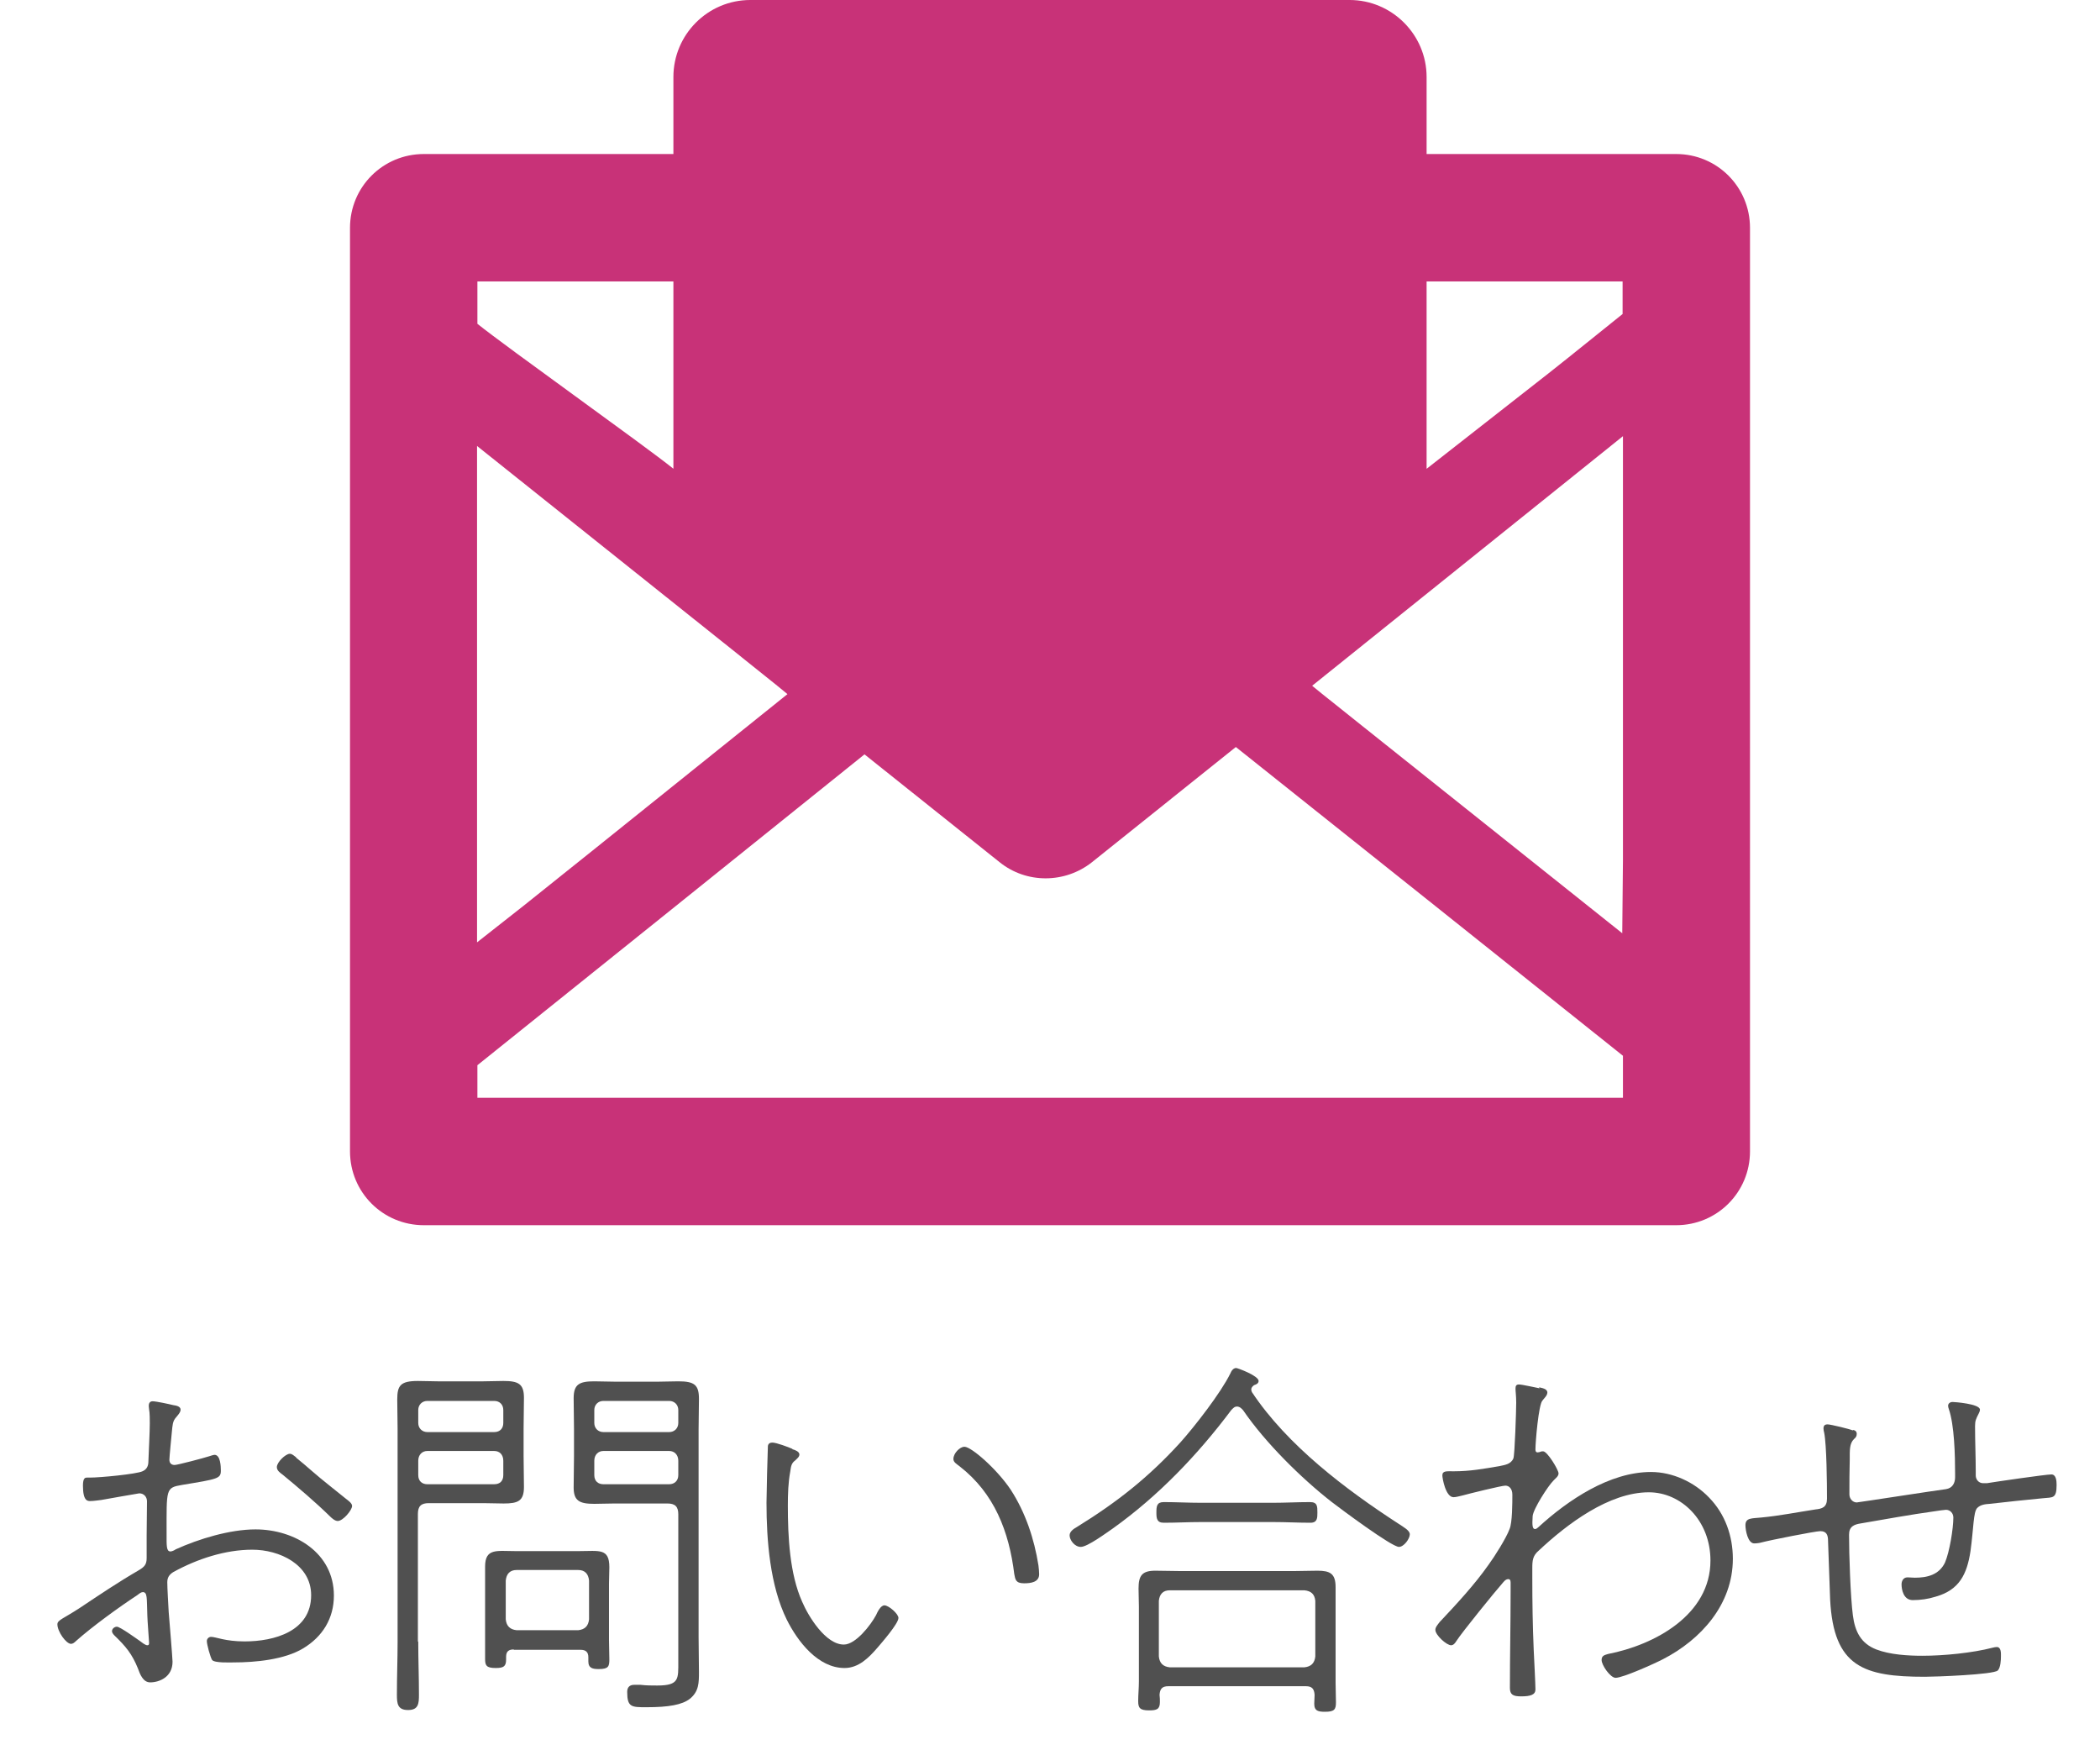 <?xml version="1.0" encoding="UTF-8"?>
<svg xmlns="http://www.w3.org/2000/svg" width="60" height="50" version="1.1" viewBox="0 0 60 50">
  <defs>
    <style>
      .cls-1 {
        fill: #505050;
      }

      .cls-2 {
        fill: #c83278;
      }
    </style>
  </defs>
  <!-- Generator: Adobe Illustrator 28.6.0, SVG Export Plug-In . SVG Version: 1.2.0 Build 709)  -->
  <g>
    <g id="_レイヤー_1" data-name="レイヤー_1">
      <g>
        <g>
          <path class="cls-1" d="M4.1,45.48c-.07,0-.1.03-.18.09-.52.34-1.29.9-1.75,1.31-.04.04-.09.08-.14.08-.14,0-.39-.35-.39-.56,0-.12.17-.16.63-.46.57-.38,1.12-.75,1.69-1.08.17-.1.23-.17.23-.35v-.64c0-.33.01-.66.01-.98,0-.13-.09-.23-.22-.23-.02,0-.98.17-1.09.19-.1.01-.21.03-.31.03-.07,0-.21.01-.21-.44,0-.23.07-.23.12-.23h.08c.3,0,1.33-.1,1.5-.18.12-.05.17-.15.17-.28.01-.29.04-.85.04-1.09,0-.1,0-.3-.02-.4,0-.02-.01-.07-.01-.1,0-.07.03-.13.11-.13.1,0,.47.08.59.11.07.01.21.03.21.13,0,.08-.09.17-.13.22-.1.11-.1.23-.12.42-.01.11-.07.71-.07.79,0,.1.06.15.15.15.08,0,.84-.2.99-.25.03-.01.12-.04.15-.04.17,0,.18.33.18.45,0,.23-.08.24-1.11.41-.47.08-.44.11-.44,1.39,0,.34-.01.51.11.51.04,0,.11-.03.15-.06.66-.3,1.55-.57,2.28-.57,1.12,0,2.24.67,2.24,1.89,0,.66-.33,1.18-.88,1.51-.53.32-1.36.4-1.98.4-.11,0-.55.02-.62-.07-.05-.08-.15-.44-.15-.54,0-.07.06-.12.12-.12.14,0,.4.13.96.13.85,0,1.9-.29,1.9-1.32,0-.88-.91-1.3-1.68-1.3s-1.57.26-2.26.64c-.11.07-.17.15-.17.29,0,.17.03.66.04.85.02.24.11,1.33.11,1.42,0,.44-.38.59-.64.59-.2,0-.29-.23-.35-.4-.17-.42-.35-.63-.67-.94-.03-.03-.07-.08-.07-.12,0-.08.08-.13.14-.13.09,0,.56.34.66.41.04.03.15.12.21.12.04,0,.05-.02.05-.07,0-.03-.05-.68-.05-.78-.02-.51.01-.67-.14-.67ZM8.46,41.64c.15.12.3.25.45.38.32.28.65.53.98.8.05.04.17.12.17.2,0,.12-.26.43-.41.43-.08,0-.17-.08-.22-.13-.43-.42-.89-.81-1.35-1.19-.08-.06-.17-.12-.17-.22,0-.14.25-.38.37-.38.07,0,.12.06.18.1Z"/>
          <path class="cls-1" d="M11.95,46.9c0,.5.02,1,.02,1.51,0,.25-.01.44-.31.44s-.32-.18-.32-.44c0-.51.02-1.01.02-1.51v-6.08c0-.27-.01-.56-.01-.84,0-.4.09-.53.59-.53.19,0,.39.01.57.01h1.3c.19,0,.37-.01.57-.01.43,0,.59.08.59.48,0,.3-.01.58-.01.88v.78c0,.3.01.59.01.89,0,.4-.17.47-.58.47-.2,0-.39-.01-.58-.01h-1.56c-.22,0-.31.09-.31.31v3.64ZM12.21,40.02c-.15,0-.26.11-.26.26v.37c0,.15.11.26.26.26h1.91c.17,0,.26-.11.26-.26v-.37c0-.15-.1-.26-.26-.26h-1.91ZM11.95,42.14c0,.17.11.26.26.26h1.91c.17,0,.26-.1.26-.26v-.41c0-.17-.1-.28-.26-.28h-1.91c-.15,0-.26.11-.26.28v.41ZM14.68,47.12c-.14,0-.22.05-.22.21v.08c0,.2-.08.24-.3.24-.27,0-.3-.08-.3-.26v-2.64c0-.53.34-.44.86-.44h1.83c.57,0,.86-.09.86.46,0,.15-.01.32-.01.47v1.62c0,.18.01.36.01.54,0,.2-.02.28-.3.28-.17,0-.3-.02-.3-.22v-.12c0-.15-.08-.21-.22-.21h-1.91ZM16.52,46.57c.19-.02.29-.12.31-.31v-1.11c-.02-.19-.12-.3-.31-.3h-1.76c-.19,0-.29.11-.31.3v1.11c.02.19.12.29.31.31h1.76ZM17.56,42.95c-.2,0-.39.01-.58.01-.43,0-.59-.09-.59-.47,0-.3.01-.59.01-.89v-.78c0-.3-.01-.58-.01-.88,0-.4.17-.48.59-.48.19,0,.38.01.58.01h1.25c.19,0,.37-.01.57-.01.46,0,.59.1.59.5,0,.3-.01.58-.01.87v5.94c0,.33.01.66.01.99,0,.31,0,.56-.26.77-.22.17-.6.24-1.24.24-.43,0-.55,0-.55-.44,0-.13.07-.2.2-.2.04,0,.13,0,.18,0,.17.02.32.02.48.02.63,0,.6-.19.6-.69v-4.2c0-.22-.09-.31-.31-.31h-1.52ZM17.24,40.02c-.15,0-.26.11-.26.26v.37c0,.15.11.26.26.26h1.88c.15,0,.26-.11.26-.26v-.37c0-.15-.11-.26-.26-.26h-1.88ZM16.98,42.14c0,.17.11.26.26.26h1.88c.15,0,.26-.1.26-.26v-.41c0-.17-.11-.28-.26-.28h-1.88c-.15,0-.26.11-.26.28v.41Z"/>
          <path class="cls-1" d="M22.64,41.4c.08.02.2.07.2.15,0,.07-.07.12-.12.17-.11.08-.12.17-.14.31-.06.32-.07.65-.07.98,0,.88.05,1.95.41,2.75.18.42.67,1.22,1.19,1.22.34,0,.77-.56.92-.84.04-.09.13-.28.24-.28.12,0,.4.24.4.36,0,.16-.48.71-.6.85-.25.29-.54.58-.94.58-.76,0-1.34-.76-1.65-1.38-.48-.97-.58-2.27-.58-3.34,0-.22.03-1.44.04-1.62.01-.08.07-.1.13-.1.11,0,.46.13.57.18ZM27.56,41.33c.19,0,.92.63,1.32,1.23.42.65.67,1.4.79,2.16.01.07.02.19.02.25,0,.23-.24.26-.43.26-.25,0-.25-.12-.28-.26-.15-1.22-.57-2.31-1.56-3.08-.09-.07-.18-.12-.18-.21,0-.17.19-.35.31-.35Z"/>
          <path class="cls-1" d="M35.35,40.18c-.08,0-.11.04-.17.1-.96,1.28-2.08,2.45-3.38,3.38-.19.13-.73.53-.92.53-.18,0-.32-.2-.32-.33,0-.11.12-.19.21-.24,1.15-.71,2.05-1.42,2.96-2.42.41-.46,1.15-1.41,1.42-1.96.03-.07.08-.16.17-.16.04,0,.64.22.64.37,0,.07-.07.1-.13.12-.04.03-.08.07-.08.12,0,.03.01.06.02.08,1.01,1.52,2.68,2.78,4.19,3.76.15.1.32.19.32.3,0,.13-.17.36-.31.36-.21,0-1.67-1.09-1.93-1.29-.87-.68-1.89-1.69-2.52-2.61-.04-.05-.1-.11-.18-.11ZM33.38,48.17c-.18,0-.24.08-.25.25.01.07.01.13.01.2,0,.21-.09.24-.31.24-.26,0-.31-.07-.31-.26s.02-.38.02-.57v-2.13c0-.18-.01-.34-.01-.52,0-.37.1-.51.48-.51.23,0,.47.01.7.01h3.27c.22,0,.44-.01.66-.01.36,0,.52.08.52.47v2.73c0,.19.01.37.01.56,0,.2-.04.27-.31.27-.19,0-.31-.02-.31-.23,0-.09.01-.16.01-.25-.01-.18-.08-.25-.25-.25h-3.94ZM34.31,43.48c-.35,0-.7.02-1.06.02-.2,0-.21-.13-.21-.29,0-.18.01-.3.21-.3.35,0,.7.02,1.06.02h2.06c.35,0,.7-.02,1.06-.02.21,0,.21.12.21.3,0,.15,0,.29-.2.29-.35,0-.7-.02-1.07-.02h-2.06ZM37.27,47.63c.19-.02.29-.12.31-.31v-1.59c-.02-.19-.12-.28-.31-.3h-3.85c-.19,0-.29.11-.31.3v1.59c.02.19.12.29.31.31h3.85Z"/>
          <path class="cls-1" d="M43.97,39.63c.08.02.24.04.24.15,0,.09-.1.17-.14.23-.11.11-.2,1.18-.2,1.39,0,.03,0,.09.06.09.03,0,.07-.01.09-.02.02-.01.04-.01.07-.01.12,0,.44.53.44.63,0,.09-.1.15-.15.21-.15.15-.57.8-.59,1.01-.02.29,0,.37.07.37.03,0,.07-.03.09-.05.85-.78,2.04-1.58,3.22-1.58.62,0,1.24.29,1.66.73.46.47.68,1.1.68,1.75,0,1.3-.91,2.31-2,2.87-.23.12-1.14.53-1.35.53-.15,0-.4-.36-.4-.51,0-.12.08-.14.18-.17,1.34-.26,2.93-1.12,2.93-2.67,0-1.15-.84-1.95-1.76-1.95-1.14,0-2.34.91-3.14,1.66-.18.15-.19.29-.19.51v.29c0,.67.01,1.35.04,2.04.01.2.05,1,.05,1.13,0,.15-.13.2-.41.2-.23,0-.32-.05-.32-.24,0-.91.02-1.83.02-2.74v-.22c0-.07.01-.15-.07-.15-.05,0-.1.04-.14.09-.23.26-1.18,1.43-1.34,1.68-.03.05-.08.12-.15.12-.13,0-.45-.29-.45-.44,0-.08.07-.15.12-.22.48-.51,1-1.07,1.4-1.64.17-.23.51-.77.6-1.02.08-.18.08-.76.08-.98,0-.17-.09-.26-.2-.26s-1.04.23-1.22.28c-.09.02-.19.05-.26.05-.23,0-.32-.55-.32-.62,0-.14.12-.12.33-.12.46,0,.85-.07,1.31-.15.14-.03.32-.05.39-.22.04-.11.08-1.38.08-1.59,0-.2-.02-.32-.02-.4s.02-.12.1-.12c.09,0,.48.09.59.11Z"/>
          <path class="cls-1" d="M52.96,40.85c.06.02.09.05.09.11,0,.07-.03.11-.08.15-.13.13-.12.32-.12.58-.01.33-.01.67-.01,1,0,.12.09.23.21.23.04,0,2.3-.35,2.55-.38.19-.03.26-.18.26-.34v-.11c0-.51-.02-1.38-.18-1.84-.01-.02-.02-.07-.02-.09,0-.07.06-.11.13-.11.04,0,.78.05.78.22,0,.04-.02.08-.04.12-.07.14-.1.19-.1.35,0,.44.02.88.02,1.31v.1c0,.12.09.22.21.22.03,0,.09,0,.11,0,.24-.04,1.68-.25,1.84-.25.14,0,.15.19.15.3,0,.4-.11.35-.39.38-.51.05-1.01.1-1.52.16-.13.01-.26.02-.36.12-.11.12-.1.57-.19,1.23-.1.66-.32,1.11-.99,1.3-.22.07-.44.1-.66.1-.27,0-.32-.31-.32-.45,0-.08.04-.2.17-.2.07,0,.14.01.21.01.35,0,.69-.08.86-.43.13-.3.24-.97.24-1.29,0-.12-.09-.22-.21-.22-.04,0-.25.03-.31.04-.72.1-1.43.23-2.13.35-.19.03-.33.09-.33.32,0,.56.04,1.78.11,2.31.06.46.23.8.67.97.39.15.91.18,1.32.18.6,0,1.42-.08,2-.23.04-.01.08-.02.12-.02.13,0,.12.18.12.26,0,.11-.01.33-.09.41-.12.12-1.8.18-2.08.18-1.75,0-2.61-.28-2.71-2.2-.02-.56-.04-1.12-.06-1.68,0-.15-.03-.28-.22-.28-.14,0-1.45.26-1.67.32-.07.02-.15.03-.22.03-.18,0-.25-.37-.25-.52,0-.22.19-.19.46-.22.52-.05,1.02-.15,1.54-.23.19-.02.33-.06.33-.31,0-.42-.01-1.53-.08-1.88-.01-.03-.02-.09-.02-.12,0-.09.04-.12.12-.12s.62.13.71.17Z"/>
        </g>
        <path class="cls-2" d="M47.89,4.4h-7.13v-2.2c0-1.21-.99-2.2-2.2-2.2h-17.12c-1.22,0-2.2.99-2.2,2.2v2.2h-7.13c-1.17,0-2.11.94-2.11,2.11v26.38c0,1.17.94,2.11,2.11,2.11h35.78c1.17,0,2.11-.94,2.11-2.11V6.51c0-1.17-.94-2.11-2.11-2.11ZM40.76,13.39v-5.35h5.6v.93c-.7.56-1.4,1.13-2.11,1.69l-3.5,2.74ZM13.64,30.43c3.69-2.96,7.38-5.92,11.06-8.88l3.86,3.08c.77.62,1.87.61,2.64,0l4.11-3.29c3.69,2.94,7.38,5.88,11.06,8.82v1.2H13.64v-.93ZM22.51,19.82c-1.82,1.46-3.64,2.92-5.47,4.39l-2.1,1.68-1.31,1.03v-14.18c2.43,1.94,4.85,3.87,7.28,5.81l1.31,1.05.28.23ZM46.35,26.66c-2.43-1.94-4.87-3.88-7.3-5.82l-1.29-1.03-.27-.22c2.96-2.38,5.92-4.75,8.88-7.13v12.12s-.02,2.08-.02,2.08ZM19.24,10.06v3.33c-.86-.69-4.74-3.45-5.6-4.14v-1.21h5.6v2.03Z"/>
      </g>
    </g>
  </g>
</svg>